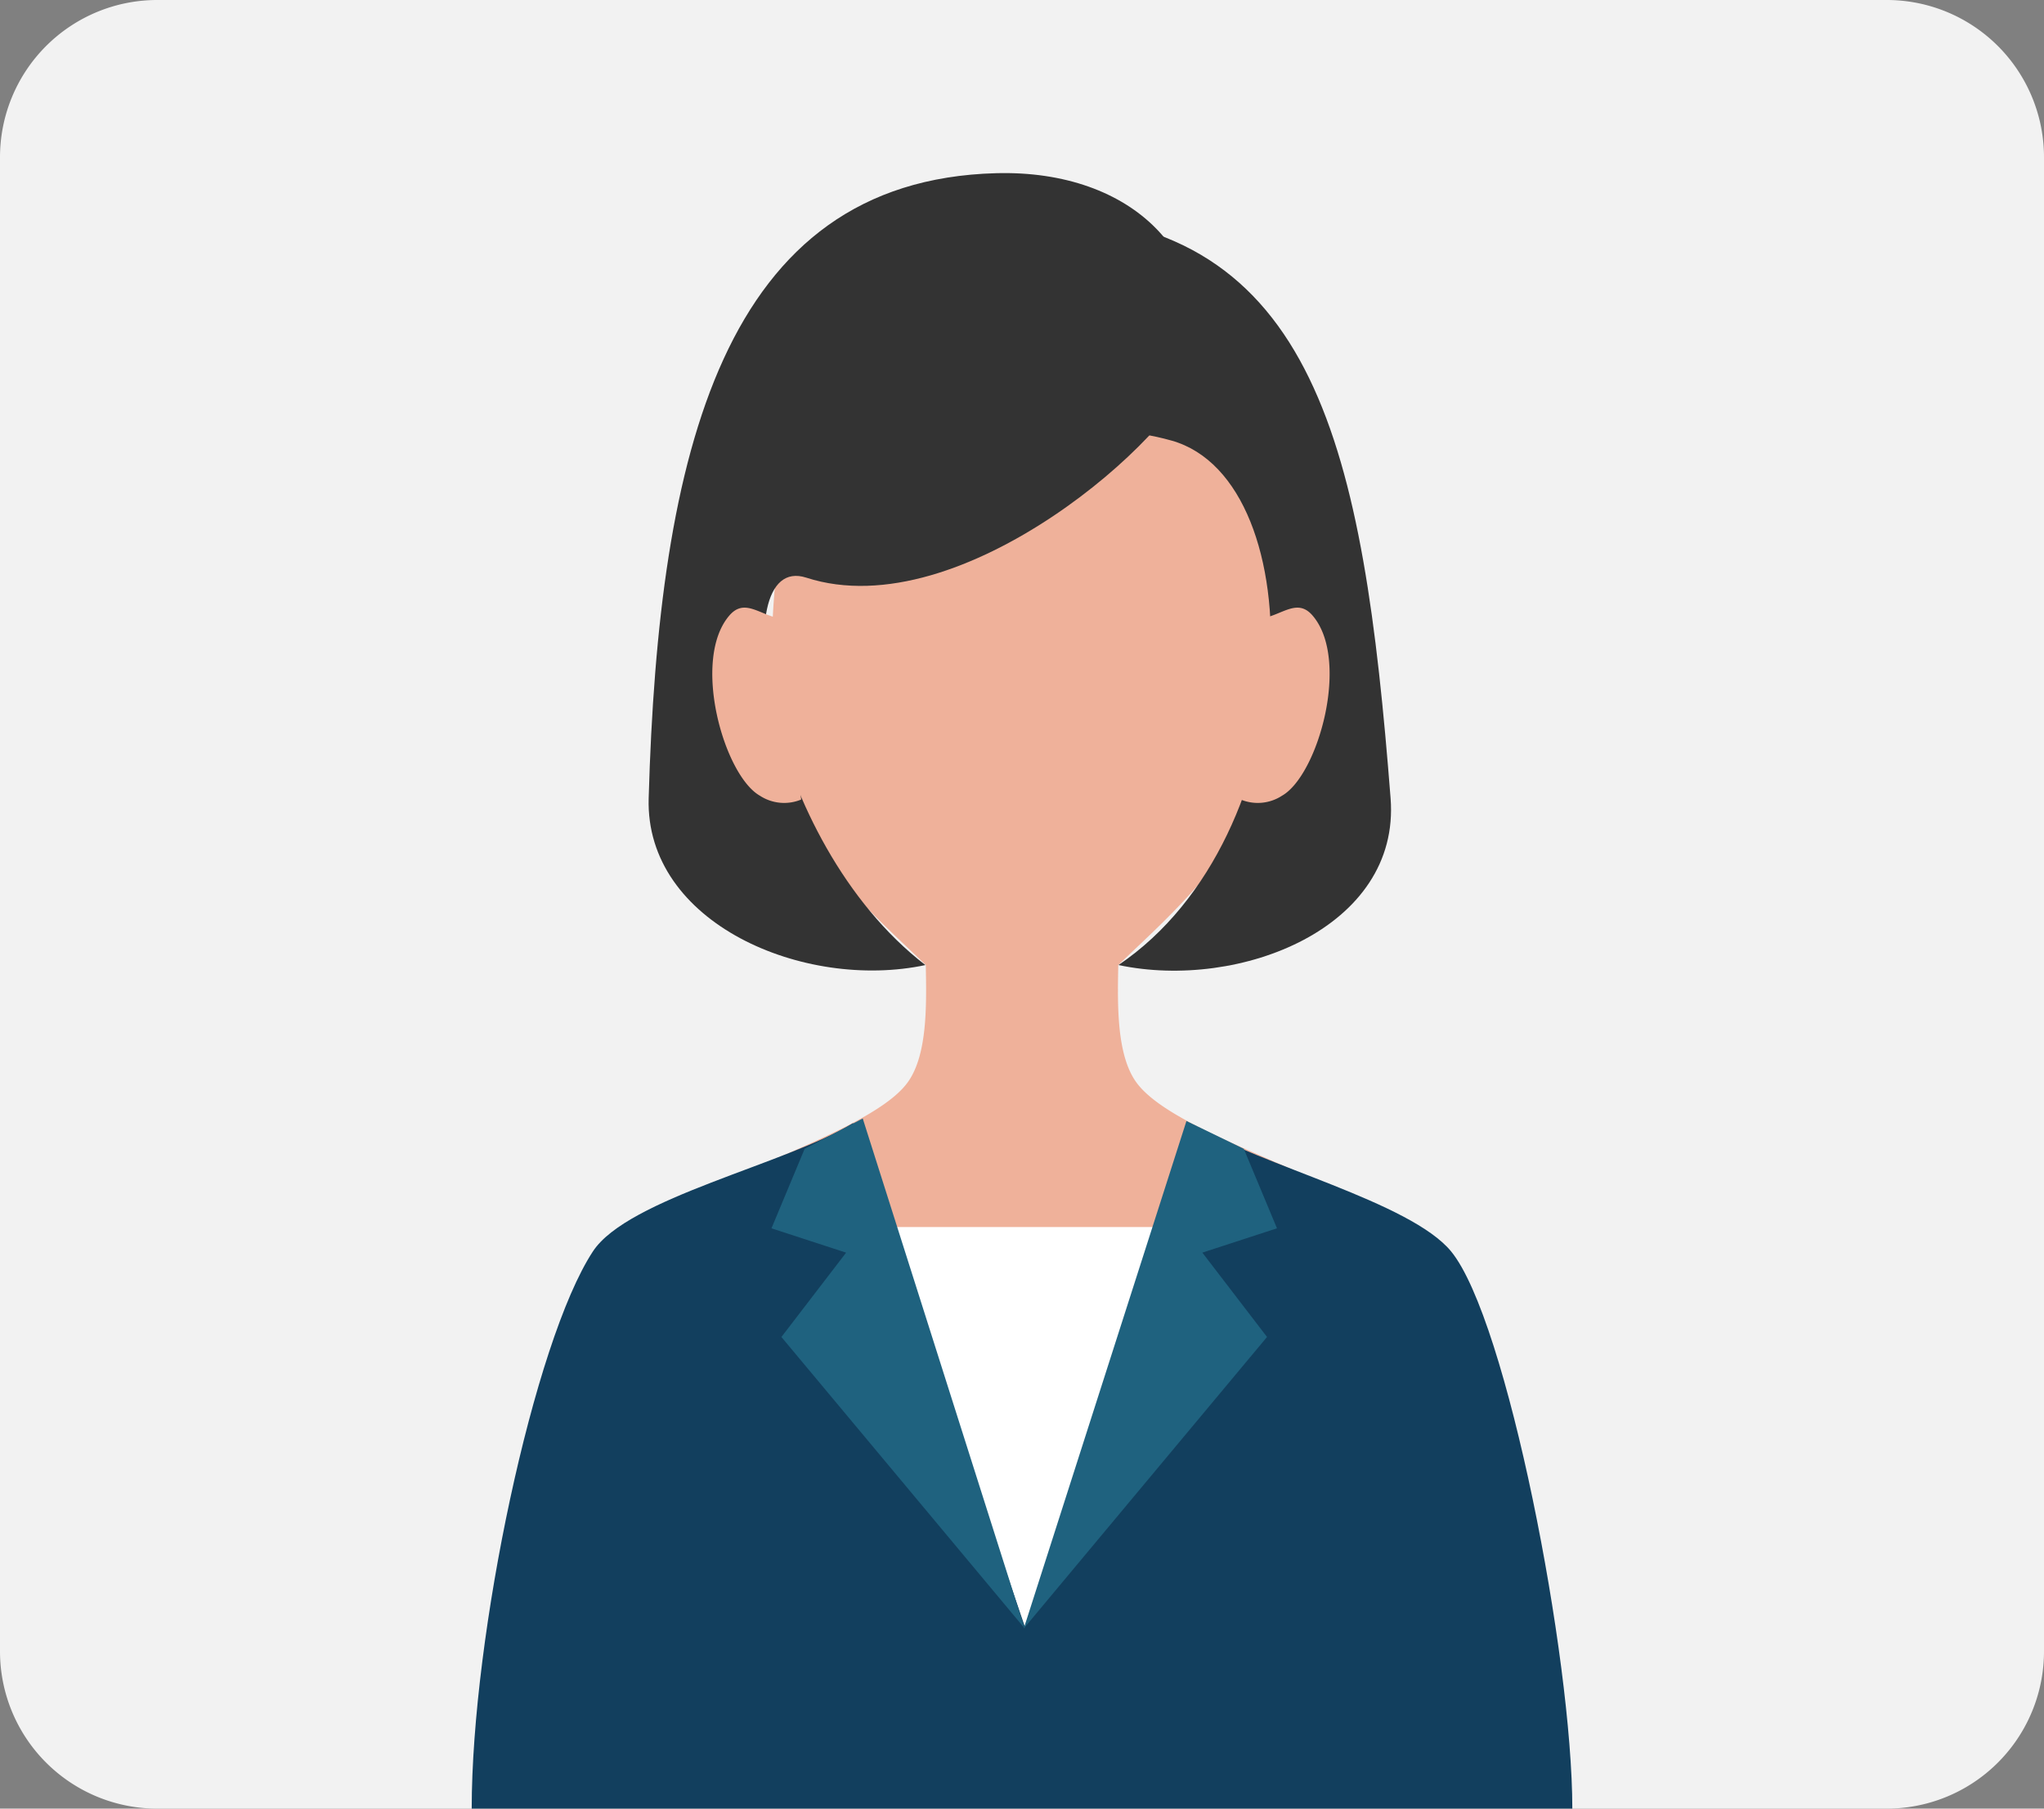 <svg xmlns="http://www.w3.org/2000/svg" width="130" height="115.001" viewBox="0 0 130 115.001">
  <rect x="0" y="0" width="130" height="115.001" fill="#808080" stroke="none"/>
  <g id="ex03" transform="translate(11703 14899)">
    <path id="パス_8422" data-name="パス 8422" d="M10,0H120a10,10,0,0,1,10,10v95a10,10,0,0,1-10,10H10A10,10,0,0,1,0,105V10A10,10,0,0,1,10,0Z" transform="translate(-11703 -14899)" fill="#f2f2f2"/>
    <g id="グループ_124306" data-name="グループ 124306" transform="translate(-14662.164 -15901.266)">
      <path id="パス_4849" data-name="パス 4849" d="M72.673,485.913c-3.551-4.06-15.9-6.961-18.55-10.547-1.284-1.737-1.22-4.944-1.17-7.488,2.7-2.617,7.111-6.373,8.35-10.576a2.855,2.855,0,0,0,2.641-.245c2.3-1.307,4.383-8.645,1.949-11.456-.957-1.107-1.9-.068-3.208.185C62.2,436.094,58.951,428.7,46.831,428.7s-15.372,7.392-15.853,17.084c-1.312-.253-2.25-1.291-3.208-.185-2.435,2.811-.353,10.149,1.948,11.456a2.856,2.856,0,0,0,2.642.245c1.238,4.2,5.654,7.958,8.35,10.576.051,2.544.114,5.751-1.17,7.488-2.65,3.586-15.185,6.5-18.55,10.547s-4.294,18.171-4.294,18.171H76.968s-.744-14.111-4.294-18.171" transform="translate(2977.334 595.75)" fill="#efb19a"/>
      <path id="パス_4850" data-name="パス 4850" d="M61.029,424.02c-.912,3.885-14.646,16.309-24.566,13.094-5.292-1.714-2.739,16.7,7.578,24.634-7.711,1.637-17.828-2.654-17.6-10.6.627-21.975,4.719-39.286,22.1-39.751,8.747-.234,14.19,5.378,12.49,12.627" transform="translate(2973.979 601.881)" fill="#333"/>
      <path id="パス_4851" data-name="パス 4851" d="M38.4,466.291a2.827,2.827,0,0,1-2.628-.246c-2.29-1.306-4.362-8.645-1.939-11.456.953-1.106,1.887-.067,3.192.185Z" transform="translate(2971.719 586.814)" fill="#efb19a"/>
      <path id="パス_4852" data-name="パス 4852" d="M41.907,430.544c.9,3.888,13.021-3.54,23.047-.7,9.073,2.572,8.721,25.159-3.384,33.344,7.711,1.637,17.946-2.383,17.306-10.6-1.73-22.214-4.719-36.655-22.1-37.12-8.747-.234-17.156,5.212-14.869,15.079" transform="translate(2968.731 600.439)" fill="#333"/>
      <path id="パス_4853" data-name="パス 4853" d="M84.541,466.291a2.827,2.827,0,0,0,2.628-.246c2.29-1.306,4.362-8.645,1.939-11.456-.953-1.106-1.887-.067-3.192.185Z" transform="translate(2953.535 586.814)" fill="#efb19a"/>
      <path id="パス_4854" data-name="パス 4854" d="M48.837,514.869l9.207,26.381,10.669-26.381Z" transform="translate(2966.104 565.416)" fill="#fff"/>
      <path id="パス_4855" data-name="パス 4855" d="M55.139,504.791,44.344,536.653,33.421,504.637c-4.207,2.6-14.318,4.763-16.548,8.161-3.763,5.734-7.708,24.44-7.708,35.43h70c0-9.587-4.157-31.1-7.708-35.43-2.583-3.15-12.14-5.469-16.318-8.007" transform="translate(2980 569.039)" fill="#123f5e"/>
      <path id="パス_4856" data-name="パス 4856" d="M77.221,506.2l2.11,5.054L74.584,512.8l4.114,5.363L63.226,536.7l10.347-32.268Z" transform="translate(2961.05 569.113)" fill="#1f627f"/>
      <path id="パス_4857" data-name="パス 4857" d="M40.63,506.116l-2.11,5.054,4.747,1.547-4.114,5.363L54.625,536.61l-10.3-32.424Z" transform="translate(2969.71 569.198)" fill="#1f627f"/>
    </g>
  </g>
</svg>
